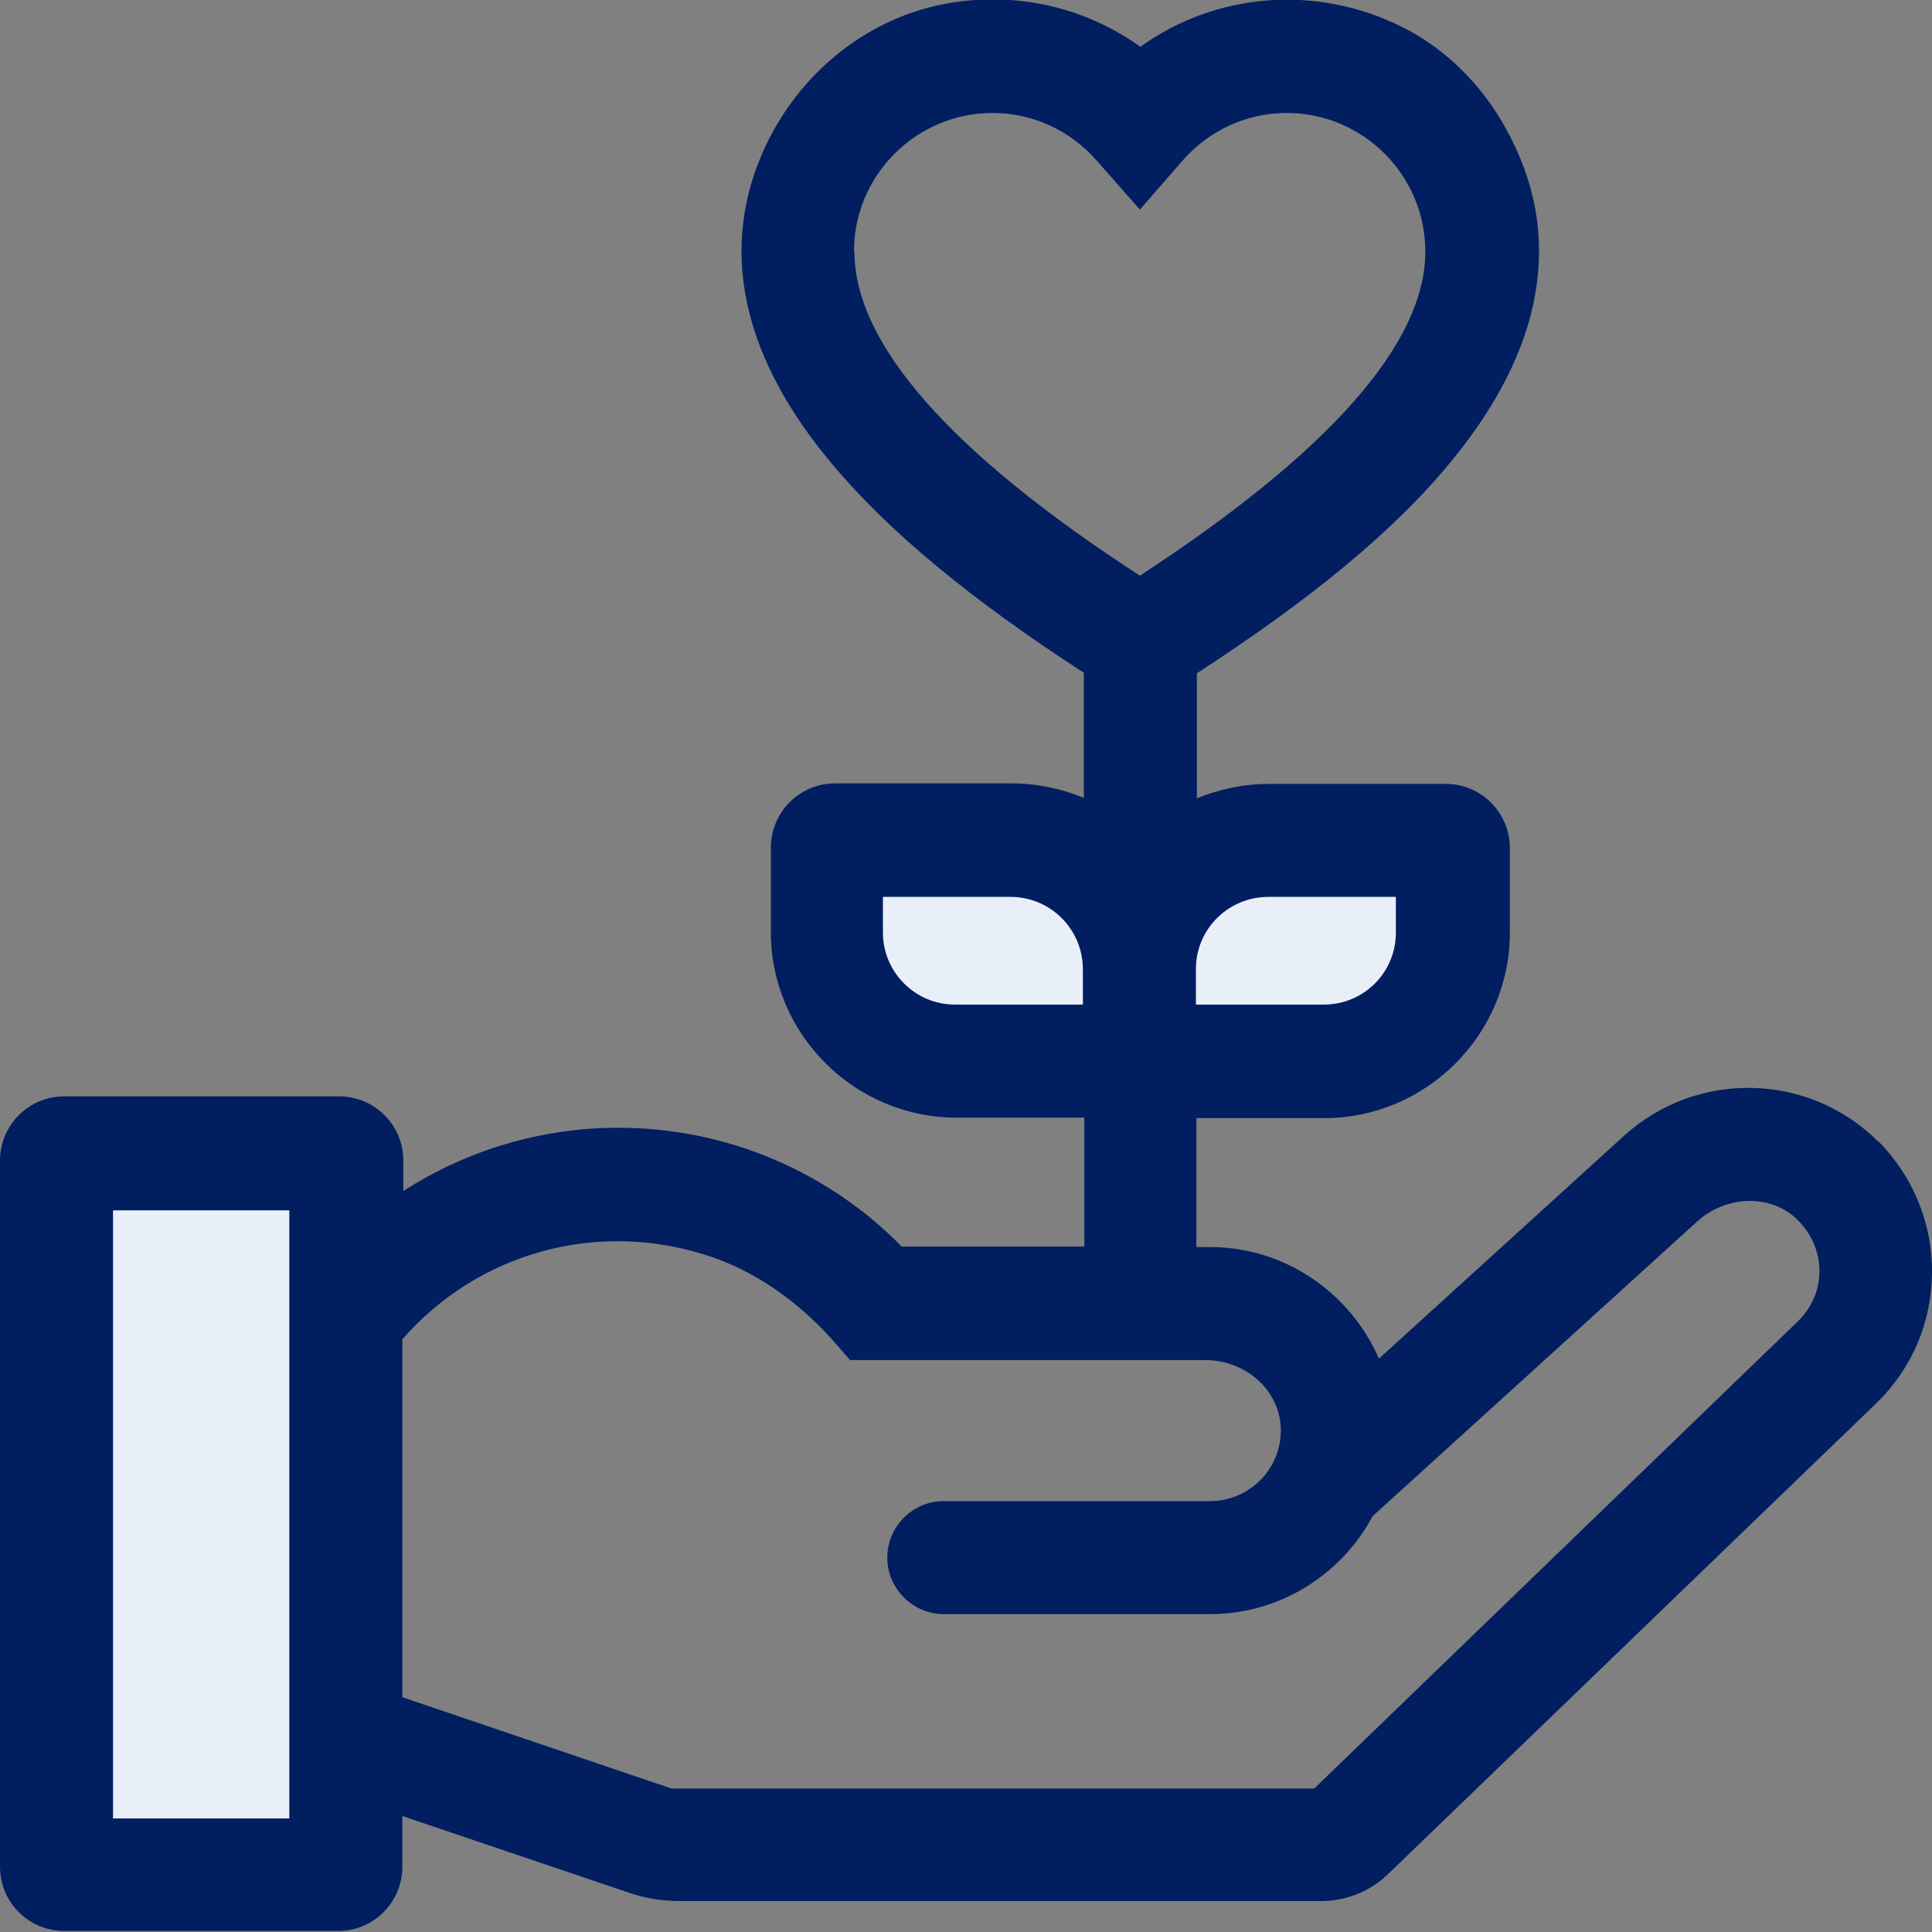 <svg width="40" height="40" viewBox="0 0 40 40" fill="none" xmlns="http://www.w3.org/2000/svg">
<rect x="0" y="0" width="40" height="40" fill="#808080" stroke="none"/>
<g clip-path="url(#clip0_1_11077)">
<path d="M6.88 24.221H1.06V38.341H6.88V24.221Z" fill="#E9EFF8"/>
<path d="M29.51 17.699H17.69V21.499H29.51V17.699Z" fill="#E9EFF8"/>
<path d="M38.89 23.639C37.45 22.199 35.14 22.149 33.63 23.509L28.55 28.129C27.96 26.779 26.62 25.819 25.05 25.819H24.77V23.149H27.42C29.53 23.149 31.26 21.419 31.26 19.309V17.559C31.26 16.819 30.66 16.229 29.93 16.229H26.28C25.75 16.229 25.24 16.339 24.78 16.529V13.939C27.11 12.429 28.83 11.019 29.99 9.619C31.98 7.239 32.41 4.849 31.16 2.629C30.68 1.769 29.96 1.039 29.09 0.589C27.24 -0.361 25.13 -0.131 23.61 0.969C22.47 0.149 21.02 -0.191 19.57 0.079C17.85 0.399 16.42 1.639 15.75 3.249C14.9 5.289 15.42 7.459 17.23 9.609C18.4 11.009 20.11 12.419 22.44 13.929V16.519C21.98 16.329 21.47 16.219 20.94 16.219H17.29C16.55 16.219 15.96 16.819 15.96 17.549V19.299C15.96 21.409 17.69 23.139 19.8 23.139H22.45V25.809H18.67C17.13 24.239 15.02 23.349 12.8 23.349C11.21 23.349 9.67 23.809 8.35 24.659V24.029C8.35 23.289 7.75 22.699 7.02 22.699H1.33C0.59 22.699 0 23.299 0 24.029V38.649C0 39.389 0.6 39.979 1.33 39.979H7C7.74 39.979 8.33 39.379 8.33 38.649V37.599L13 39.179C13.34 39.299 13.7 39.359 14.07 39.359H27.35C27.87 39.359 28.37 39.159 28.74 38.799L38.83 29.069C39.58 28.349 39.99 27.389 40 26.359C40.01 25.329 39.61 24.359 38.89 23.629V23.639ZM5.99 37.649H2.34V25.059H5.99V37.649ZM26.26 18.569H28.9V19.309C28.9 20.139 28.23 20.799 27.41 20.799H24.76V20.059C24.76 19.239 25.43 18.569 26.26 18.569ZM17.68 5.209C17.68 3.629 18.97 2.339 20.55 2.339C21.38 2.339 22.16 2.699 22.71 3.329L23.6 4.339L24.48 3.329C25.03 2.699 25.81 2.339 26.64 2.339C28.22 2.339 29.51 3.629 29.51 5.209C29.51 7.109 27.52 9.359 23.6 11.919C19.67 9.369 17.69 7.109 17.69 5.209H17.68ZM19.77 20.799C18.95 20.799 18.28 20.129 18.28 19.309V18.569H20.92C21.75 18.569 22.42 19.239 22.42 20.069V20.799H19.77ZM37.2 27.379L27.21 37.029H13.9L8.33 35.139V27.729C9.89 25.939 12.4 25.209 14.78 26.039C15.77 26.389 16.64 27.049 17.33 27.849L17.6 28.159H24.96C25.73 28.159 26.43 28.709 26.51 29.469C26.6 30.339 25.91 31.079 25.05 31.079H19.54C18.89 31.079 18.37 31.609 18.37 32.249C18.37 32.889 18.9 33.419 19.54 33.419H25.05C26.51 33.419 27.78 32.589 28.42 31.389L35.15 25.279C35.7 24.789 36.55 24.709 37.12 25.169C37.47 25.459 37.67 25.879 37.67 26.319C37.67 26.719 37.5 27.089 37.22 27.359L37.2 27.379Z" fill="#001E60"/>
</g>
<defs>
<clipPath id="clip0_1_11077">
<rect width="40" height="40" fill="white"/>
</clipPath>
</defs>
</svg>
